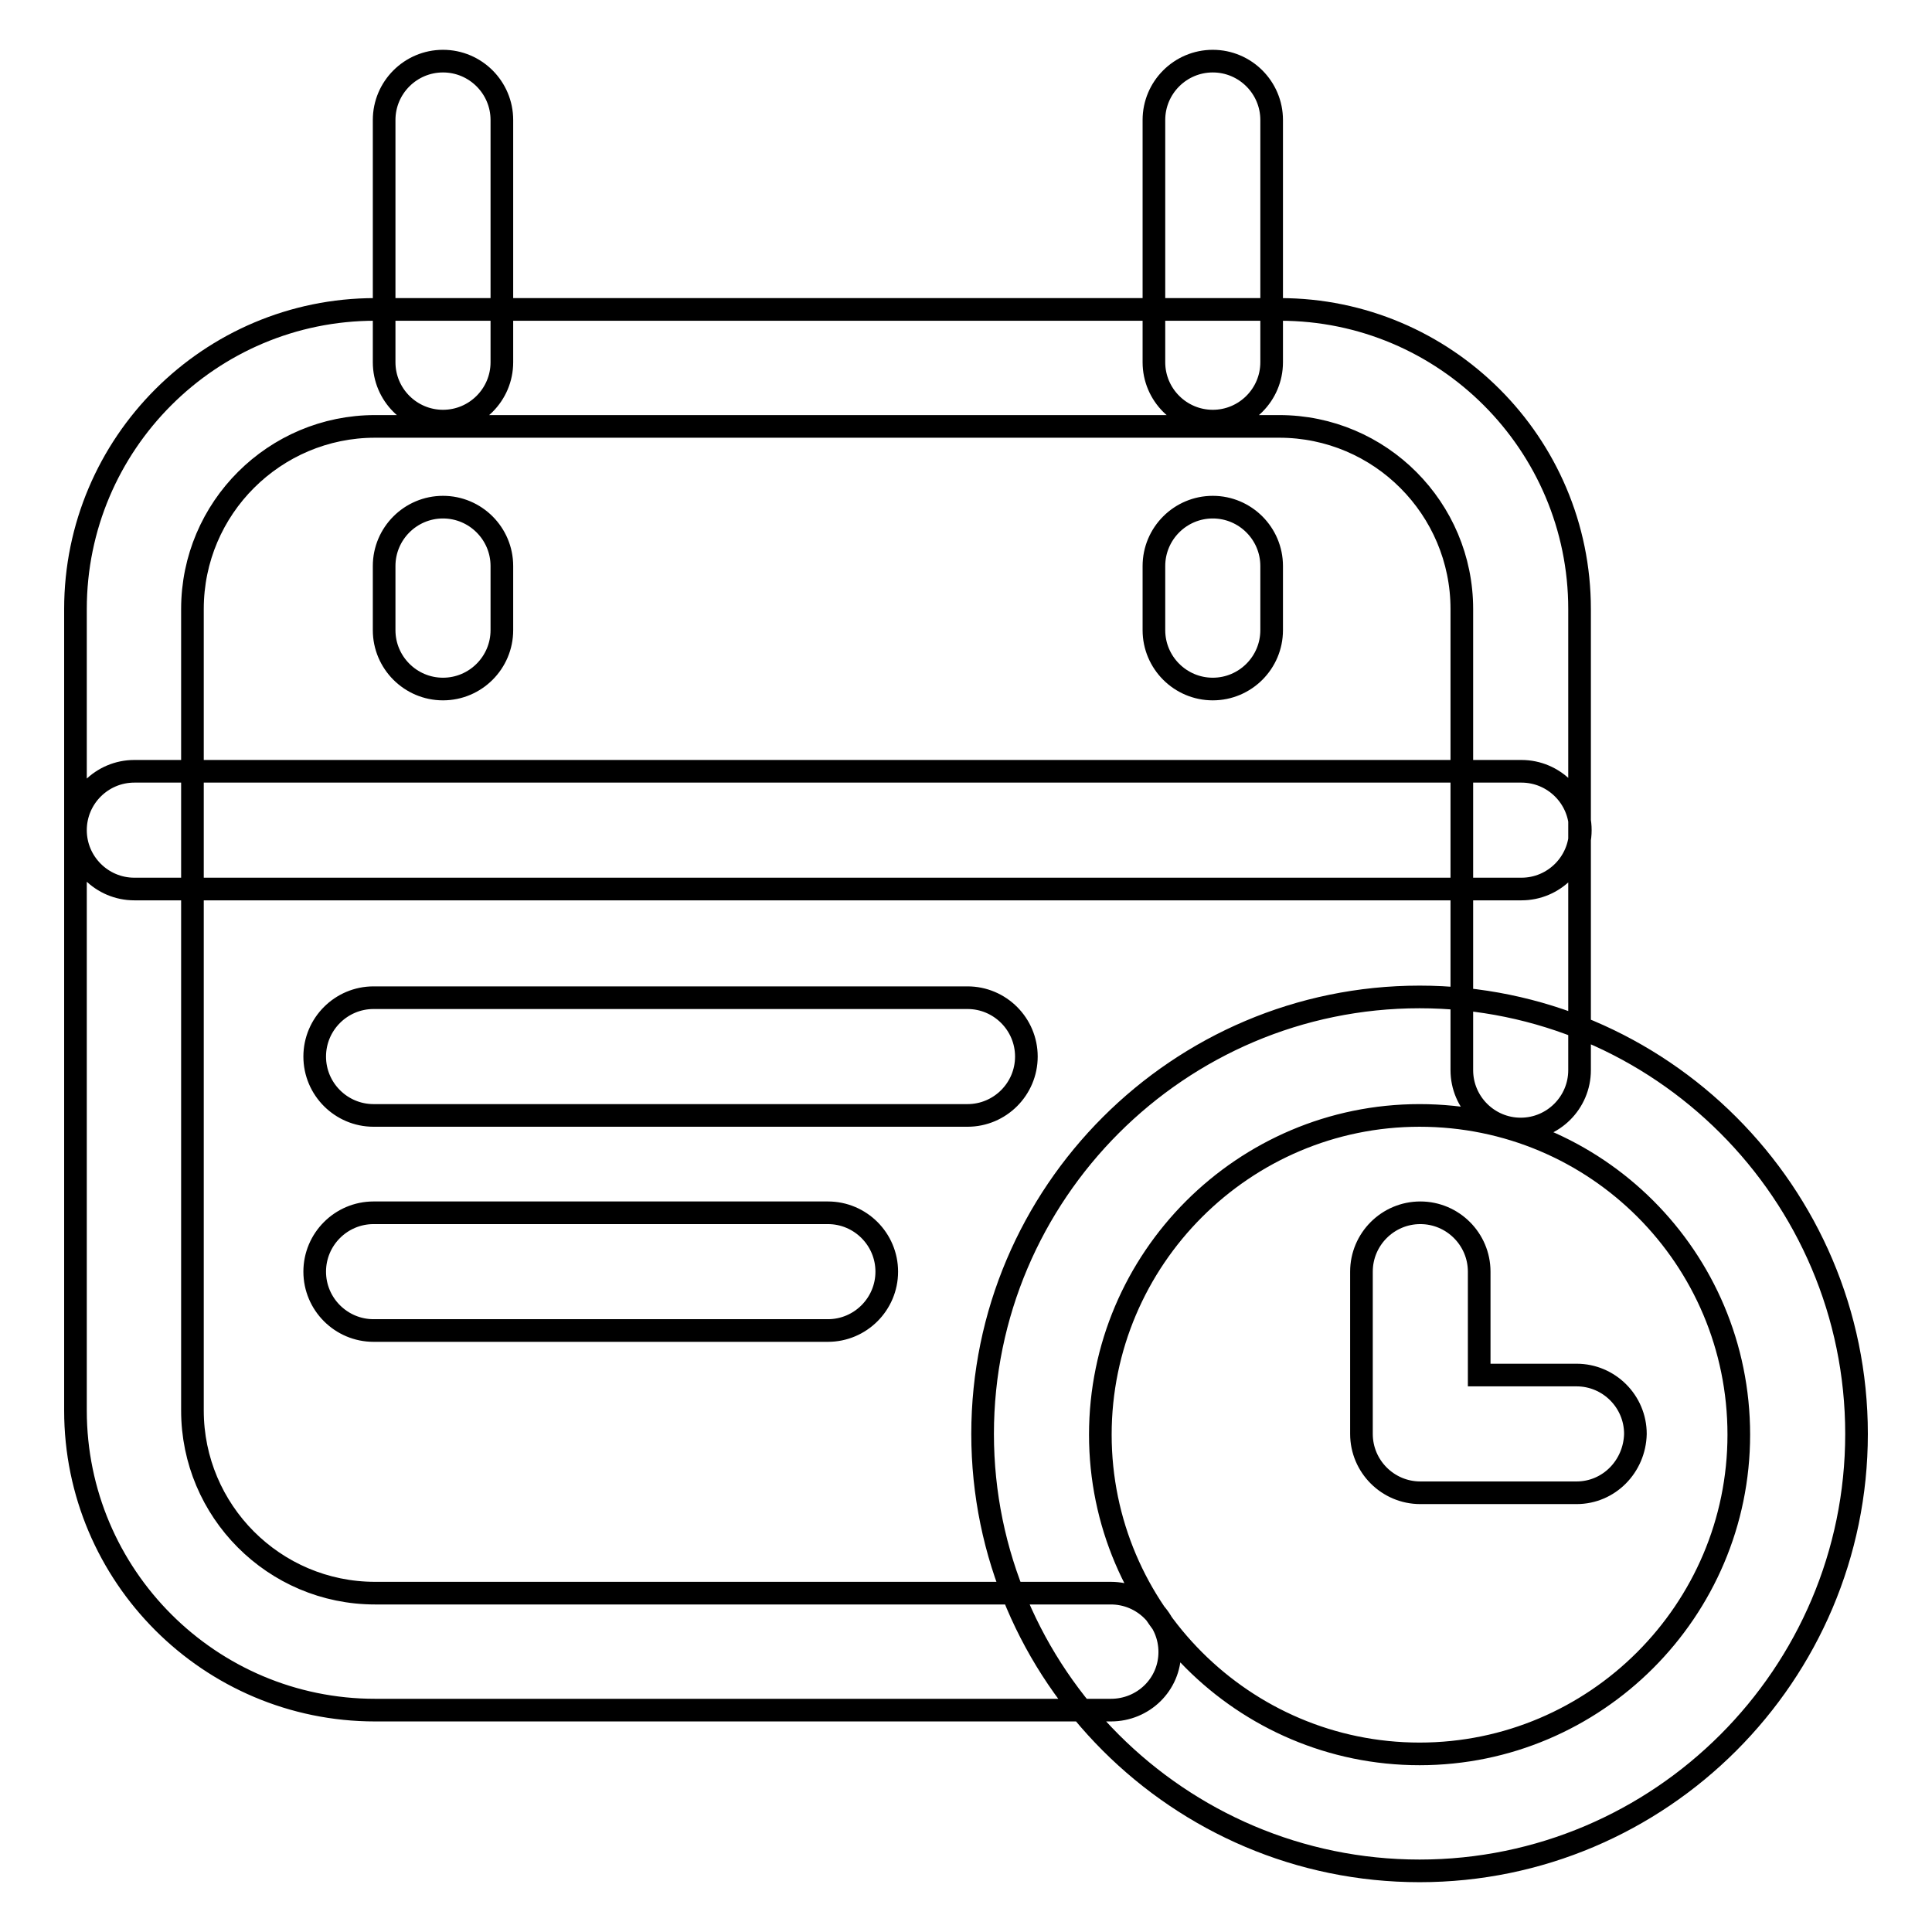 <?xml version="1.0" encoding="utf-8"?>
<!-- Svg Vector Icons : http://www.onlinewebfonts.com/icon -->
<!DOCTYPE svg PUBLIC "-//W3C//DTD SVG 1.1//EN" "http://www.w3.org/Graphics/SVG/1.1/DTD/svg11.dtd">
<svg version="1.1" xmlns="http://www.w3.org/2000/svg" xmlns:xlink="http://www.w3.org/1999/xlink" x="0px" y="0px" viewBox="0 0 256 256" enable-background="new 0 0 256 256" xml:space="preserve">
<g> <path stroke-width="3" fill-opacity="0" stroke="#000000"  d="M147.2,226.6H49.7c-21.9,0-39.7-17.8-39.7-39.7V80.7C10,58.8,27.8,41,49.7,41h119.9 c21.9,0,39.7,17.8,39.7,39.7v61.1c0,4.3-3.5,7.8-7.8,7.8c-4.3,0-7.8-3.5-7.8-7.8V80.7c0-13.3-10.8-24.2-24.2-24.2H49.7 c-13.3,0-24.2,10.8-24.2,24.2v106.2c0,13.3,10.8,24.2,24.2,24.2h97.5c4.3,0,7.8,3.5,7.8,7.8C155,223.2,151.5,226.6,147.2,226.6z  M201.6,117.8H17.8c-4.3,0-7.8-3.5-7.8-7.8s3.5-7.8,7.8-7.8h183.8c4.3,0,7.8,3.5,7.8,7.8S205.9,117.8,201.6,117.8z M188.1,247.9 c-31.9,0-57.9-26-57.9-57.9s26-57.9,57.9-57.9c31.9,0,57.9,26,57.9,57.9S220,247.9,188.1,247.9z M188.1,147.8 c-23.3,0-42.3,19-42.3,42.3c0,23.3,19,42.3,42.3,42.3c23.3,0,42.3-19,42.3-42.3C230.4,166.7,211.5,147.8,188.1,147.8z M208.9,197.8 h-20.7c-4.3,0-7.8-3.5-7.8-7.8v-21.5c0-4.3,3.5-7.8,7.8-7.8s7.8,3.5,7.8,7.8v13.7h12.9c4.3,0,7.8,3.5,7.8,7.8 C216.6,194.3,213.2,197.8,208.9,197.8z M58.7,55.8c-4.3,0-7.8-3.5-7.8-7.8V15.9c0-4.3,3.5-7.8,7.8-7.8c4.3,0,7.8,3.5,7.8,7.8V48 C66.5,52.3,63,55.8,58.7,55.8z M160.7,55.8c-4.3,0-7.8-3.5-7.8-7.8V15.9c0-4.3,3.5-7.8,7.8-7.8c4.3,0,7.8,3.5,7.8,7.8V48 C168.5,52.3,165,55.8,160.7,55.8z M58.7,91.3c-4.3,0-7.8-3.5-7.8-7.8V75c0-4.3,3.5-7.8,7.8-7.8c4.3,0,7.8,3.5,7.8,7.8v8.5 C66.5,87.8,63,91.3,58.7,91.3z M160.7,91.3c-4.3,0-7.8-3.5-7.8-7.8V75c0-4.3,3.5-7.8,7.8-7.8c4.3,0,7.8,3.5,7.8,7.8v8.5 C168.5,87.8,165,91.3,160.7,91.3z M128.2,147.8H49.5c-4.3,0-7.8-3.5-7.8-7.8c0-4.3,3.5-7.8,7.8-7.8h78.7c4.3,0,7.8,3.5,7.8,7.8 C136,144.3,132.5,147.8,128.2,147.8z M109.7,176.3H49.5c-4.3,0-7.8-3.5-7.8-7.8c0-4.3,3.5-7.8,7.8-7.8h60.2c4.3,0,7.8,3.5,7.8,7.8 C117.5,172.8,114,176.3,109.7,176.3z"/></g>
</svg>